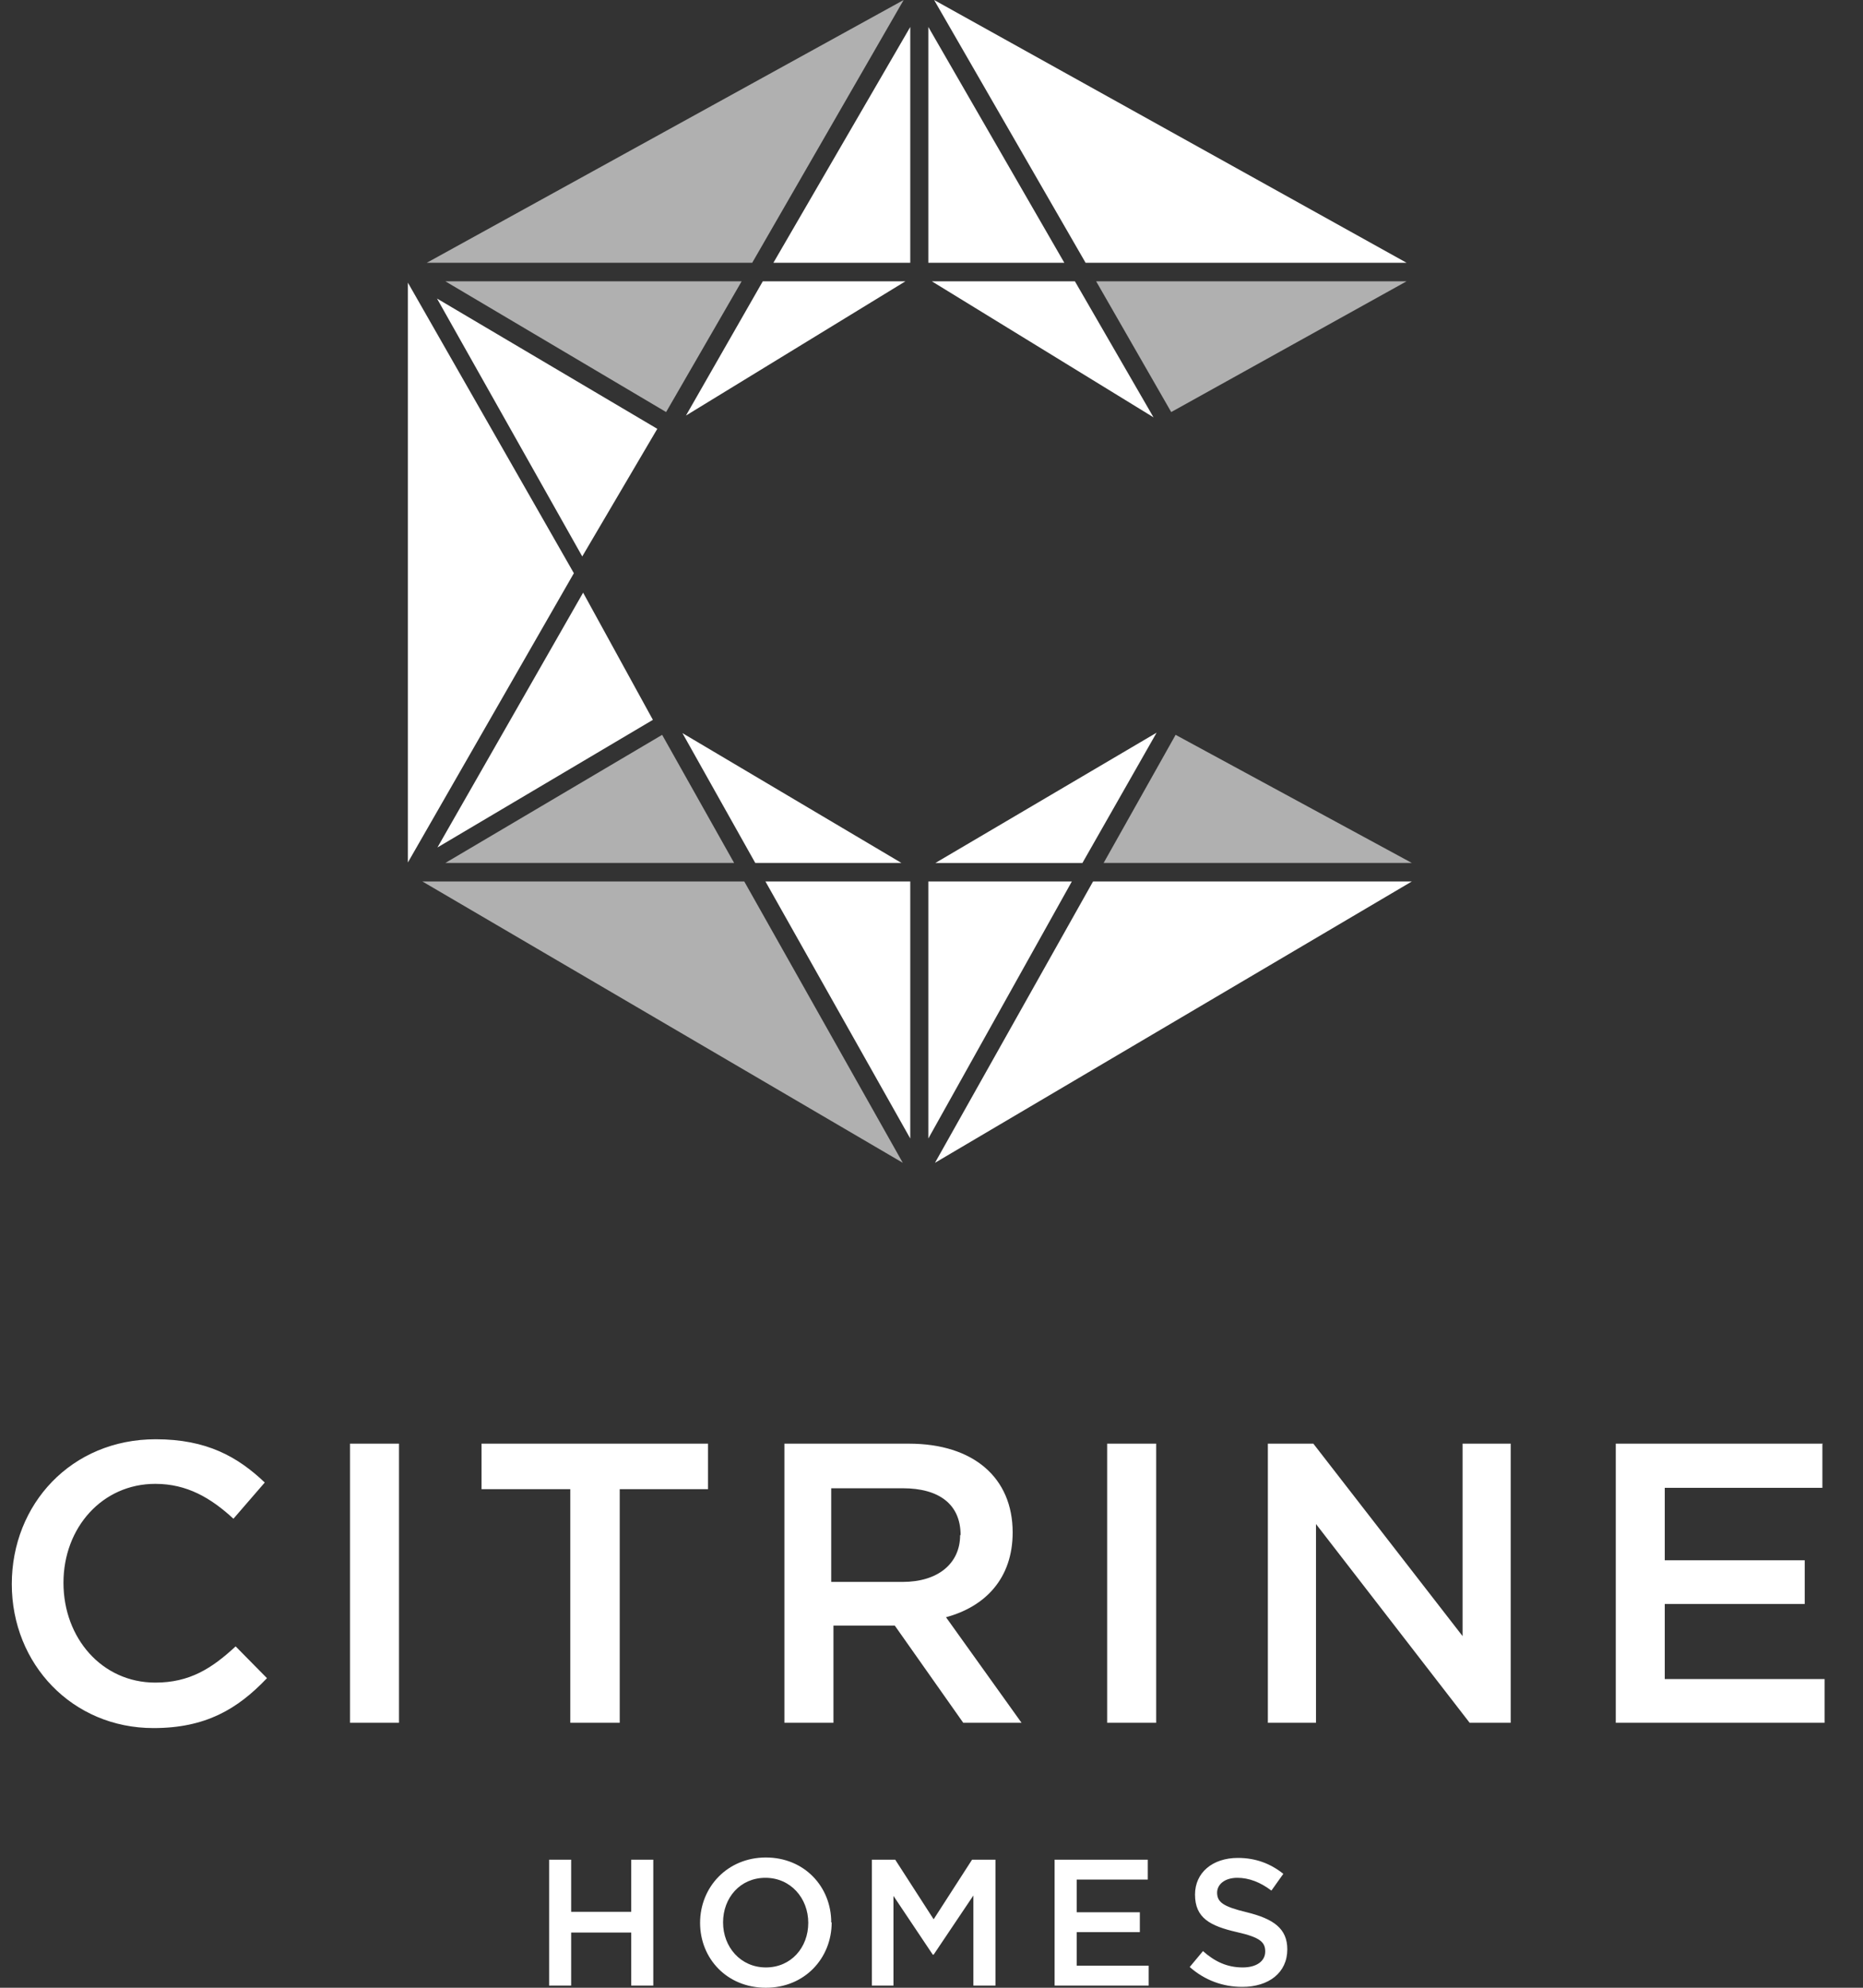 <svg width="60" height="64" viewBox="0 0 60 64" fill="none" xmlns="http://www.w3.org/2000/svg">
<rect x="0" y="0" width="60" height="64" fill="#333333" stroke="none"/>
<g clip-path="url(#clip0_2051_1708)">
<g clip-path="url(#clip1_2051_1708)">
<path d="M58.706 46.482H52.038V55.468H58.763V54.061H53.616V51.644H58.123V50.236H53.616V47.904H58.692V46.496L58.706 46.482ZM47.118 52.696L42.298 46.482H40.833V55.468H42.383V49.07L47.331 55.468H48.654V46.482H47.104V52.696H47.118ZM35.657 55.468H37.236V46.482H35.657V55.468ZM30.922 49.425C30.922 50.35 30.197 50.933 29.074 50.933H26.77V47.918H29.074C30.24 47.918 30.937 48.43 30.937 49.425M32.899 55.468L30.467 52.07C31.733 51.729 32.614 50.819 32.614 49.34C32.614 47.577 31.349 46.482 29.273 46.482H25.263V55.468H26.842V52.34H28.818L31.022 55.468H32.885H32.899ZM19.959 47.947H22.803V46.482H15.509V47.947H18.367V55.468H19.959V47.947ZM11.272 55.468H12.85V46.482H11.272V55.468ZM8.598 54.032L7.589 53.009C6.821 53.719 6.11 54.175 5.001 54.175C3.281 54.175 2.044 52.738 2.044 50.961C2.044 49.184 3.295 47.776 5.001 47.776C6.025 47.776 6.793 48.231 7.518 48.899L8.527 47.733C7.66 46.909 6.665 46.34 5.015 46.34C2.299 46.34 0.38 48.43 0.38 51.004C0.38 53.577 2.328 55.639 4.944 55.639C6.622 55.639 7.646 55.028 8.584 54.047" fill="white"/>
<path d="M39.198 60.943C39.198 60.673 39.44 60.46 39.852 60.46C40.222 60.46 40.592 60.602 40.947 60.872L41.331 60.332C40.919 60.005 40.449 59.82 39.866 59.82C39.056 59.82 38.487 60.289 38.487 61C38.487 61.754 38.971 62.01 39.838 62.209C40.592 62.379 40.748 62.536 40.748 62.834C40.748 63.147 40.464 63.346 40.023 63.346C39.525 63.346 39.127 63.161 38.743 62.82L38.316 63.332C38.8 63.759 39.383 63.972 40.008 63.972C40.862 63.972 41.459 63.517 41.459 62.763C41.459 62.095 41.018 61.782 40.151 61.569C39.383 61.384 39.198 61.242 39.198 60.929M36.966 59.877H33.965V63.929H36.994V63.289H34.676V62.209H36.71V61.569H34.676V60.517H36.966V59.877ZM31.349 61.029V63.929H32.06V59.877H31.306L30.069 61.796L28.832 59.877H28.079V63.929H28.775V61.043L30.041 62.934H30.069L31.349 61.029ZM26.031 61.91C26.031 62.706 25.477 63.346 24.666 63.346C23.856 63.346 23.287 62.692 23.287 61.896C23.287 61.1 23.841 60.46 24.652 60.46C25.462 60.46 26.031 61.114 26.031 61.91ZM26.771 61.896C26.771 60.744 25.903 59.806 24.666 59.806C23.429 59.806 22.547 60.758 22.547 61.91C22.547 63.062 23.415 64 24.666 64C25.917 64 26.785 63.048 26.785 61.896M20.329 62.223V63.929H21.04V59.877H20.329V61.555H18.395V59.877H17.685V63.929H18.395V62.223H20.329Z" fill="white"/>
<path d="M29.075 37.439L23.97 28.381H13.604L29.075 37.439Z" fill="#B0B0B0"/>
<path d="M30.084 0L34.962 8.46H45.299L30.084 0Z" fill="white"/>
<path d="M45.299 9.058H35.303L37.72 13.267L45.299 9.058Z" fill="#B0B0B0"/>
<path d="M34.619 9.058H30.012L37.15 13.437L34.619 9.058Z" fill="white"/>
<path d="M29.898 8.461H34.278L29.898 0.868V8.461Z" fill="white"/>
<path d="M22.092 13.38L29.159 9.058H24.566L22.092 13.38Z" fill="white"/>
<path d="M29.316 8.461V0.868L24.908 8.461H29.316Z" fill="white"/>
<path d="M13.746 8.46H24.226L29.103 0L13.746 8.46Z" fill="#B0B0B0"/>
<path d="M14.344 9.058L21.453 13.267L23.885 9.058H14.344Z" fill="#B0B0B0"/>
<path d="M21.169 13.807L14.074 9.612L18.752 17.916L21.169 13.807Z" fill="white"/>
<path d="M18.482 18.456L13.136 9.1V27.77L18.482 18.456Z" fill="white"/>
<path d="M18.78 19.082L14.088 27.286L21.027 23.177L18.78 19.082Z" fill="white"/>
<path d="M23.643 27.784L21.325 23.66L14.344 27.784H23.643Z" fill="#B0B0B0"/>
<path d="M24.324 27.784H29.031L21.978 23.604L24.324 27.784Z" fill="white"/>
<path d="M37.25 23.59L30.126 27.785H34.861L37.25 23.59Z" fill="white"/>
<path d="M35.544 27.784H45.469L37.862 23.66L35.544 27.784Z" fill="#B0B0B0"/>
<path d="M35.203 28.381L30.112 37.439L45.469 28.381H35.203Z" fill="white"/>
<path d="M29.316 28.381H24.652L29.316 36.657V28.381Z" fill="white"/>
<path d="M29.898 28.381V36.657L34.52 28.381H29.898Z" fill="white"/>
</g>
</g>
<defs>
<clipPath id="clip0_2051_1708">
<rect width="59" height="64" fill="white" transform="translate(0.38)"/>
</clipPath>
<clipPath id="clip1_2051_1708">
<rect width="59" height="64" fill="white" transform="translate(0.38)"/>
</clipPath>
</defs>
</svg>

